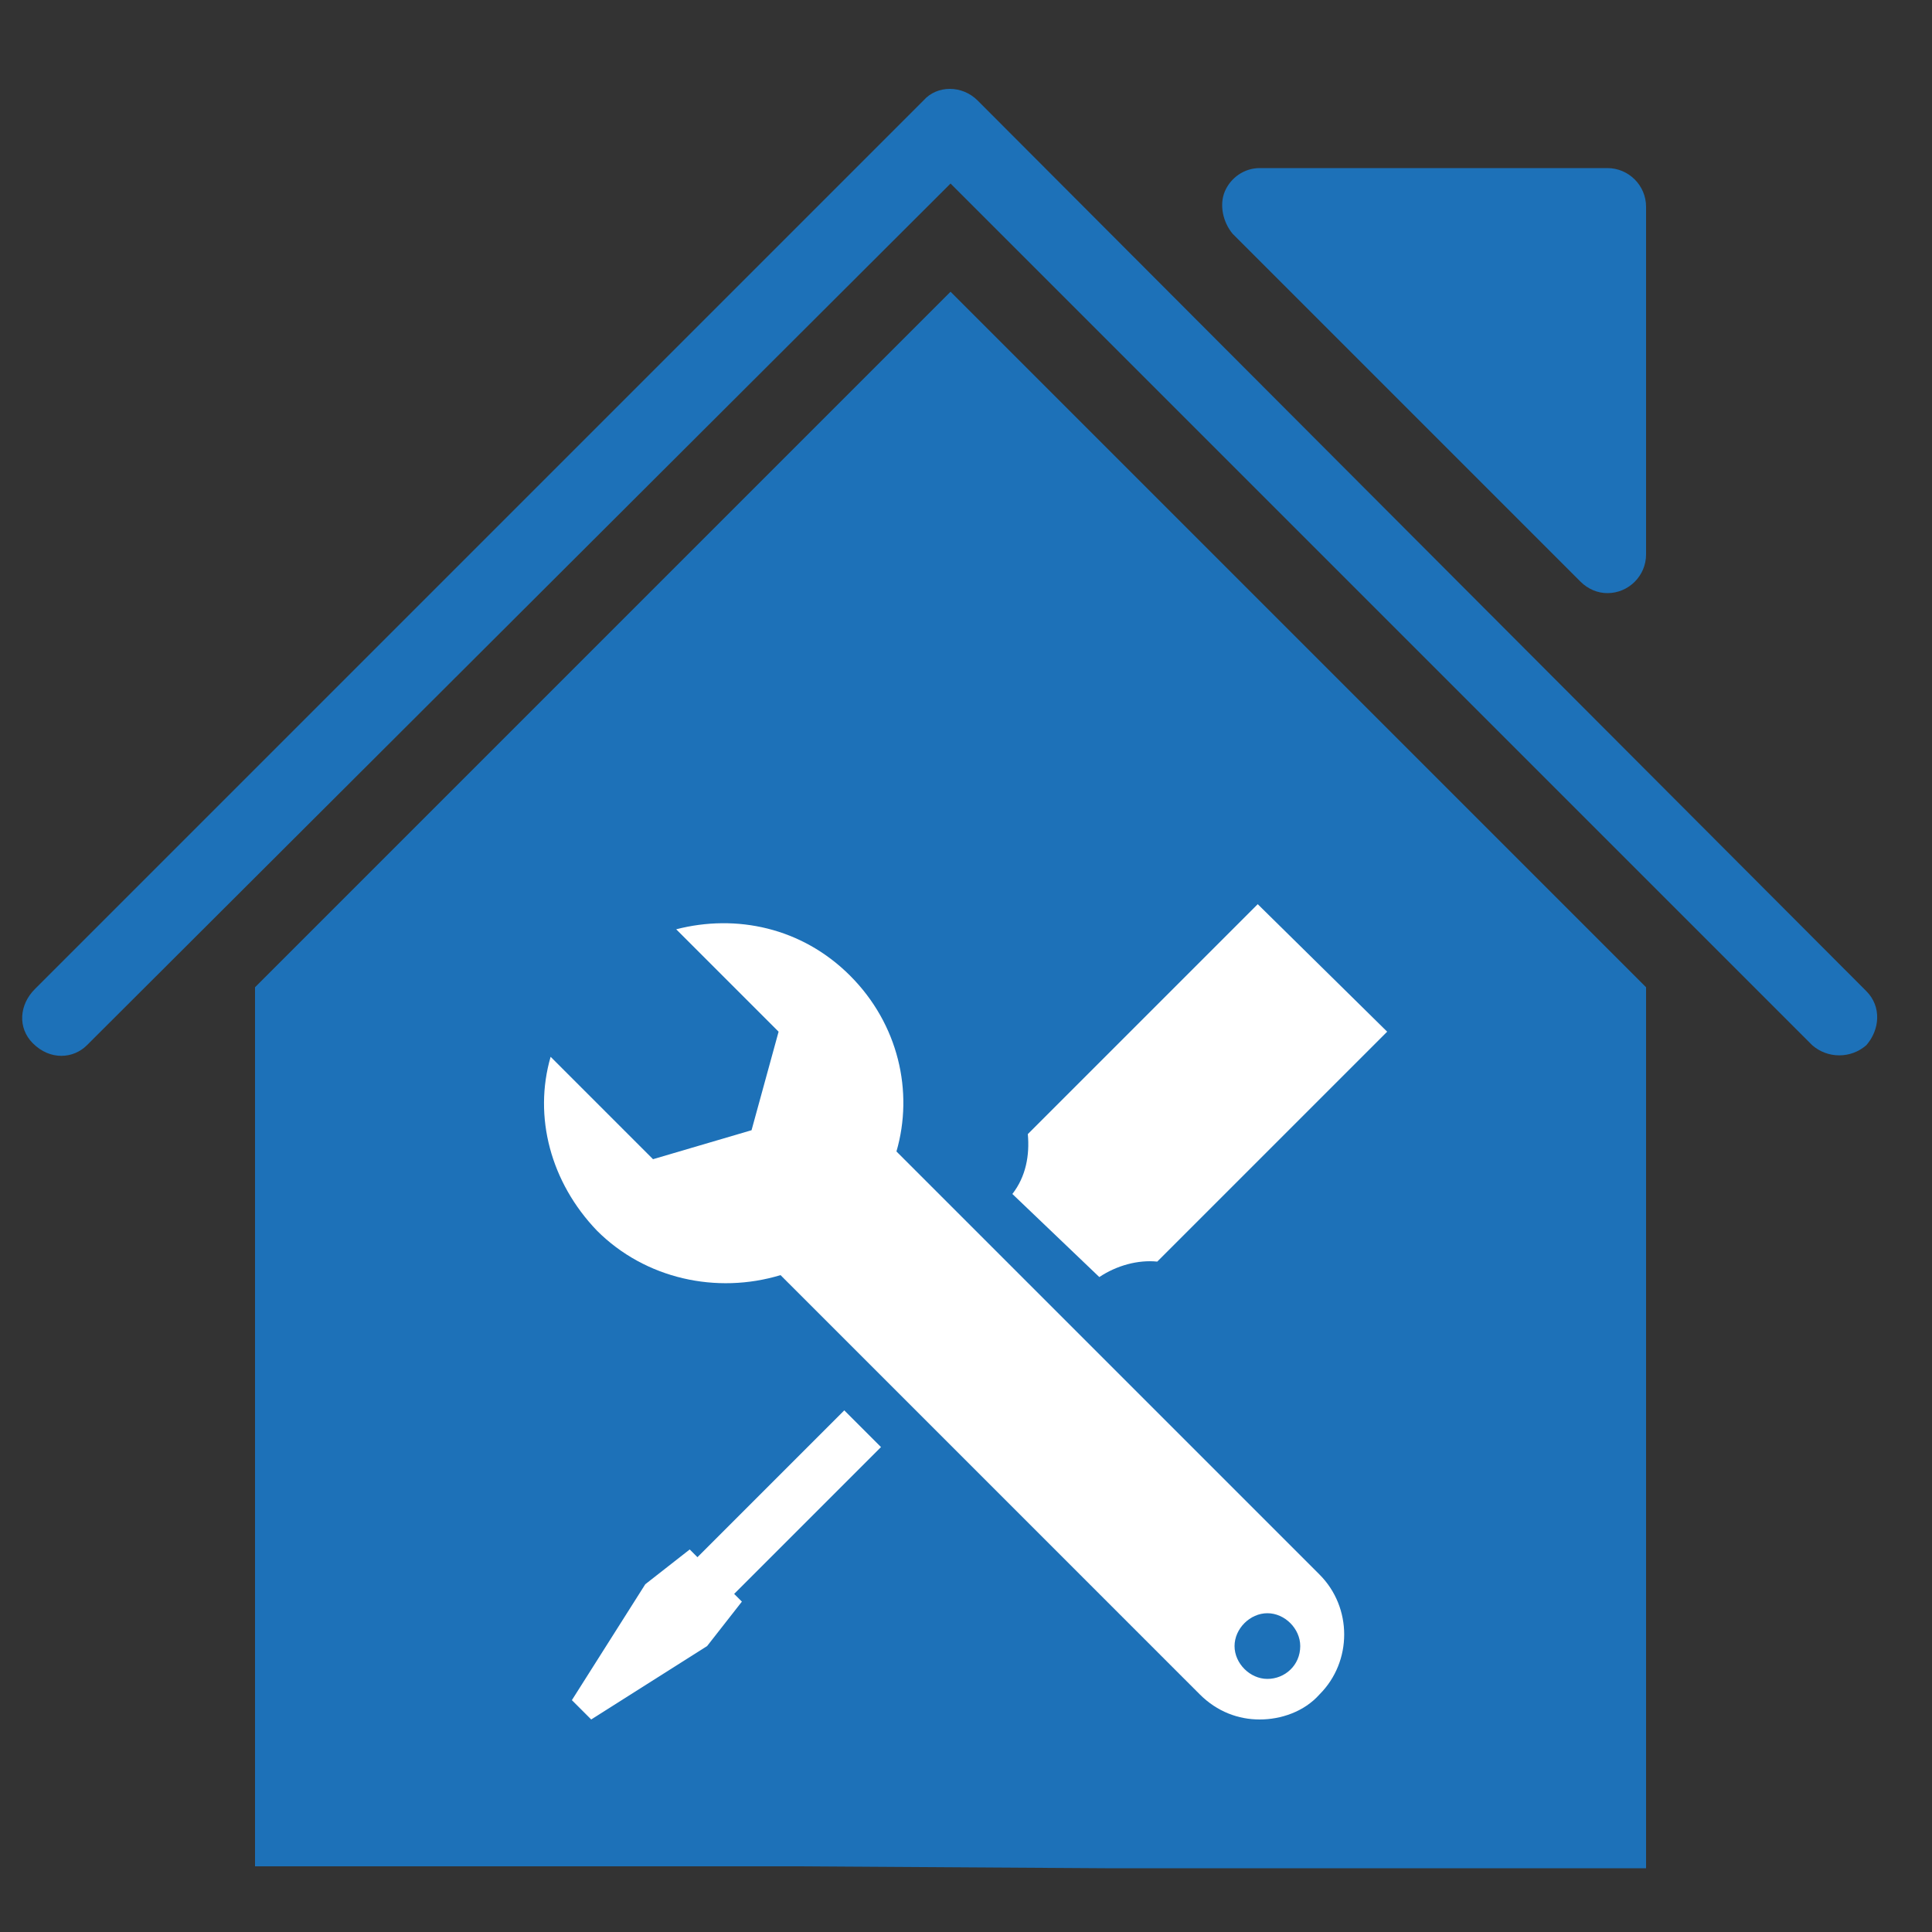 <?xml version="1.0" encoding="utf-8"?>
<!-- Generator: Adobe Illustrator 22.0.1, SVG Export Plug-In . SVG Version: 6.00 Build 0)  -->
<svg version="1.1" id="Livello_1" xmlns="http://www.w3.org/2000/svg" xmlns:xlink="http://www.w3.org/1999/xlink" x="0px" y="0px"
	 viewBox="0 0 100 100" style="enable-background:new 0 0 100 100;" xml:space="preserve">
<rect x="0" y="0" width="100" height="100" fill="#333333" stroke="none"/>
<style type="text/css">
	.st0{fill:#1D71B8;}
	.st1{fill:#FFFFFF;}
</style>
<g>
	<g>
		<path class="st0" d="M81.8,30.1c0.4,0.4,0.9,0.6,1.4,0.6c1.1,0,2-0.9,2-2v-18c0-1.1-0.9-2-2-2h-18c-0.8,0-1.5,0.5-1.8,1.2
			c-0.3,0.7-0.1,1.6,0.4,2.2L81.8,30.1z M57.2,96.7h28V51.1l-36-36l-36,36v45.5h28 M96.6,51.3L96.6,51.3L50.6,5.2
			c-0.8-0.8-2.1-0.8-2.8,0l-46,46C1,52,0.9,53.2,1.7,54c0.9,0.9,2.1,0.8,2.8,0.1l0,0L49.2,9.5l44.6,44.6l0,0c0.8,0.7,2,0.7,2.8,0
			l0,0C97.3,53.3,97.4,52.1,96.6,51.3L96.6,51.3z M96.6,51.3"/>
	</g>
</g>
<g>
	<path class="st1" d="M56.9,66.1c0.9-0.6,2-0.9,3-0.8l11.9-11.9l-6.7-6.6L53.2,58.7c0.1,1.1-0.1,2.2-0.8,3.1L56.9,66.1z"/>
	<g>
		<path class="st1" d="M36.1,80.6l-0.4-0.4L33.4,82l-3.8,6l1,1l6-3.8l1.8-2.3L38,82.5l7.6-7.6L43.7,73L36.1,80.6z"/>
		<path class="st1" d="M46.4,59.6c0.9-3.1,0.1-6.6-2.4-9.1c-2.5-2.5-5.9-3.2-9-2.4l5.3,5.3l-1.4,5.1L33.8,60l-5.3-5.3
			c-0.9,3.1,0,6.5,2.4,9c2.5,2.5,6.2,3.3,9.5,2.3l0,0l21.7,21.7c0.9,0.9,2,1.3,3.1,1.3c1.1,0,2.3-0.4,3.1-1.3c1.7-1.7,1.7-4.5,0-6.2
			L46.4,59.6z M65.6,86.9c-0.9,0-1.7-0.8-1.7-1.7c0-0.9,0.8-1.7,1.7-1.7c0.9,0,1.7,0.8,1.7,1.7C67.3,86.2,66.5,86.9,65.6,86.9
			L65.6,86.9z"/>
	</g>
</g>
</svg>

